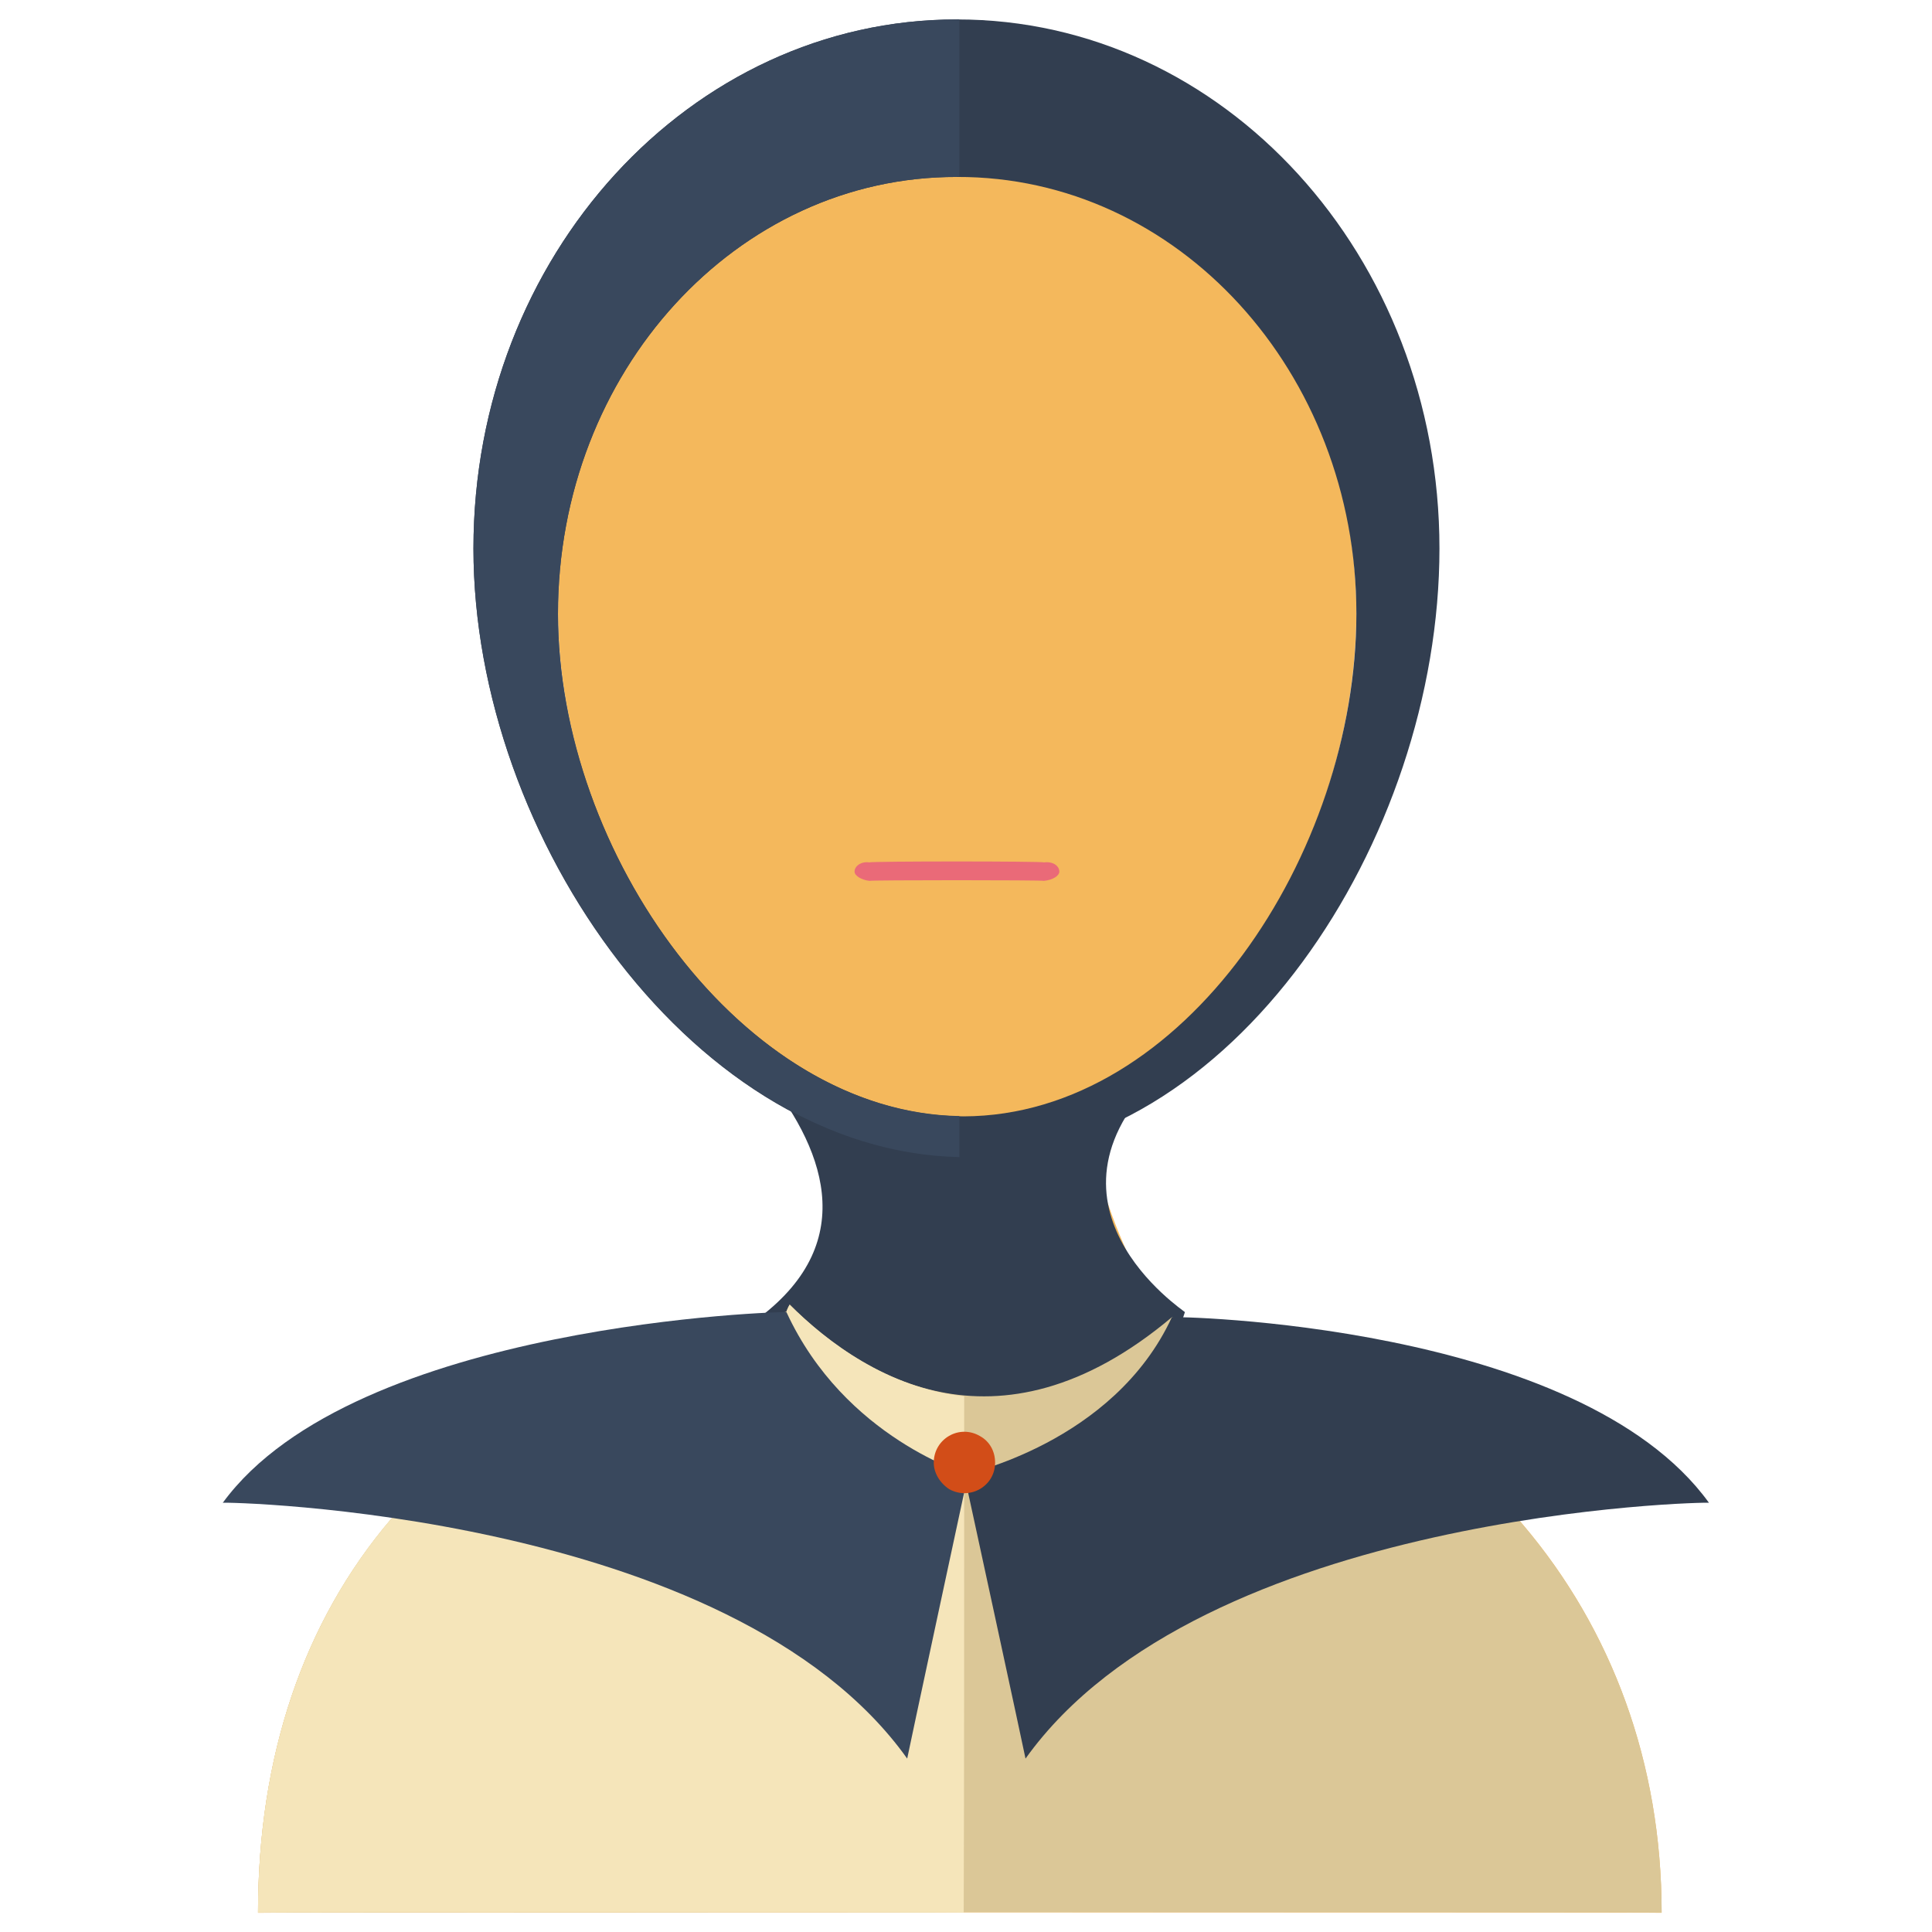 <svg xmlns="http://www.w3.org/2000/svg" version="1.1" xmlns:xlink="http://www.w3.org/1999/xlink" width="100%" height="100%" id="svgWorkerArea" viewBox="0 0 400 400" xmlns:artdraw="https://artdraw.muisca.co" style="background: white;"><defs id="defsdoc"><pattern id="patternBool" x="0" y="0" width="10" height="10" patternUnits="userSpaceOnUse" patternTransform="rotate(35)"><circle cx="5" cy="5" r="4" style="stroke: none;fill: #ff000070;"></circle></pattern></defs><g id="fileImp-892832804" class="cosito"><path id="pathImp-244736573" fill="#F4B85C" class="grouped" d="M240.424 272.155C235.624 264.892 218.524 235.892 225.924 199.853 225.924 199.692 178.424 199.692 178.424 199.853 178.424 199.692 183.324 231.892 178.424 243.171 175.524 249.792 168.024 262.392 162.824 271.658 90.524 284.392 53.424 331.692 53.424 396.025 53.424 395.892 344.024 395.892 344.024 396.025 344.024 333.392 302.024 285.692 240.424 272.155 240.424 271.992 240.424 271.992 240.424 272.155"></path><path id="pathImp-492809931" fill="#323E50" class="grouped" d="M126.524 194.497C126.524 194.292 199.124 240.892 157.324 272.714 157.324 272.492 168.524 305.692 200.324 305.804 200.324 305.692 230.824 316.992 245.324 271.658 245.324 271.492 211.024 248.992 241.824 220.832 241.824 220.792 205.024 148.992 205.024 149.089 205.024 148.992 126.524 152.192 126.524 152.297 126.524 152.192 126.524 194.292 126.524 194.497 126.524 194.292 126.524 194.292 126.524 194.497"></path><path id="pathImp-257079482" fill="#F4B85C" class="grouped" d="M280.824 126.714C280.824 177.192 245.124 232.292 199.524 232.362 154.024 232.292 115.524 177.192 115.524 126.714 115.524 75.992 152.524 34.692 198.124 34.941 243.824 34.692 280.824 75.992 280.824 126.714 280.824 126.492 280.824 126.492 280.824 126.714"></path><path id="pathImp-942647195" fill="#323E50" class="grouped" d="M198.124 4.025C142.924 3.992 98.024 52.992 98.024 113.556 98.024 173.992 144.524 239.492 199.924 239.646 255.024 239.492 298.024 173.992 298.024 113.556 298.024 52.992 253.324 3.992 198.124 4.025 198.124 3.992 198.124 3.992 198.124 4.025M199.524 231.131C154.024 230.992 115.524 176.792 115.524 127.05 115.524 76.992 152.524 36.492 198.124 36.637 243.824 36.492 280.824 76.992 280.824 127.05 280.824 176.792 245.124 230.992 199.524 231.131 199.524 230.992 199.524 230.992 199.524 231.131"></path><path id="pathImp-849354674" fill="#DBC797" class="grouped" d="M242.624 272.714C206.024 303.492 177.324 283.992 163.524 270.137 163.524 269.892 162.824 271.392 162.824 271.613 90.524 284.292 53.424 331.692 53.424 395.98 53.424 395.892 344.024 395.892 344.024 395.98 344.024 334.192 303.024 286.892 242.624 272.714 242.624 272.492 242.624 272.492 242.624 272.714"></path><path id="pathImp-475494065" fill="#F5E5BA" class="grouped" d="M199.624 289.071C183.824 287.392 171.324 277.892 163.524 270.137 163.524 269.892 162.824 271.392 162.824 271.613 90.524 284.292 53.424 331.692 53.424 395.98 53.424 395.892 199.524 395.892 199.524 395.98 199.624 368.992 199.624 331.292 199.624 289.071 199.624 288.892 199.624 288.892 199.624 289.071"></path><path id="pathImp-796827008" fill="#39485D" class="grouped" d="M162.824 271.658C162.824 271.492 73.424 273.792 46.124 311.137 46.124 310.892 151.324 312.892 187.824 364.098 187.824 363.892 200.424 305.192 200.424 305.335 200.424 305.192 174.924 297.892 162.824 271.658 162.824 271.492 162.824 271.492 162.824 271.658"></path><path id="pathImp-519809152" fill="#323E50" class="grouped" d="M242.624 272.714C242.624 272.492 326.824 273.792 353.824 311.137 353.824 310.892 248.924 312.892 212.324 364.098 212.324 363.892 199.624 305.192 199.624 305.335 199.624 305.192 230.524 298.892 242.624 272.714 242.624 272.492 242.624 272.492 242.624 272.714"></path><path id="pathImp-906551796" fill="#D24D18" class="grouped" d="M206.024 302.829C206.024 307.692 200.824 310.692 196.524 308.316 194.524 306.992 193.324 304.892 193.324 302.829 193.324 297.892 198.624 294.792 202.924 297.342 204.824 298.392 206.024 300.392 206.024 302.829 206.024 302.692 206.024 302.692 206.024 302.829"></path><path id="pathImp-789230217" fill="#39485D" class="grouped" d="M198.624 231.069C153.524 230.292 115.524 176.492 115.524 127.05 115.524 76.992 152.524 36.492 198.124 36.637 198.324 36.492 198.524 36.492 198.624 36.673 198.624 36.492 198.624 3.992 198.624 4.065 198.524 3.992 198.324 3.992 198.124 4.029 142.924 3.992 98.024 52.992 98.024 113.56 98.024 173.492 143.924 238.392 198.624 239.565 198.624 239.392 198.624 230.892 198.624 231.069 198.624 230.892 198.624 230.892 198.624 231.069"></path><path id="pathImp-285350789" clip-rule="evenodd" fill="#EA6A78" fill-rule="evenodd" class="grouped" d="M219.324 180.462C219.324 181.292 218.024 182.192 216.124 182.373 216.124 182.192 180.024 182.192 180.024 182.373 178.324 182.192 176.924 181.292 176.924 180.462 176.924 179.292 178.324 178.292 180.024 178.552 180.024 178.292 216.124 178.292 216.124 178.552 218.024 178.292 219.324 179.292 219.324 180.462 219.324 180.292 219.324 180.292 219.324 180.462"></path></g></svg>